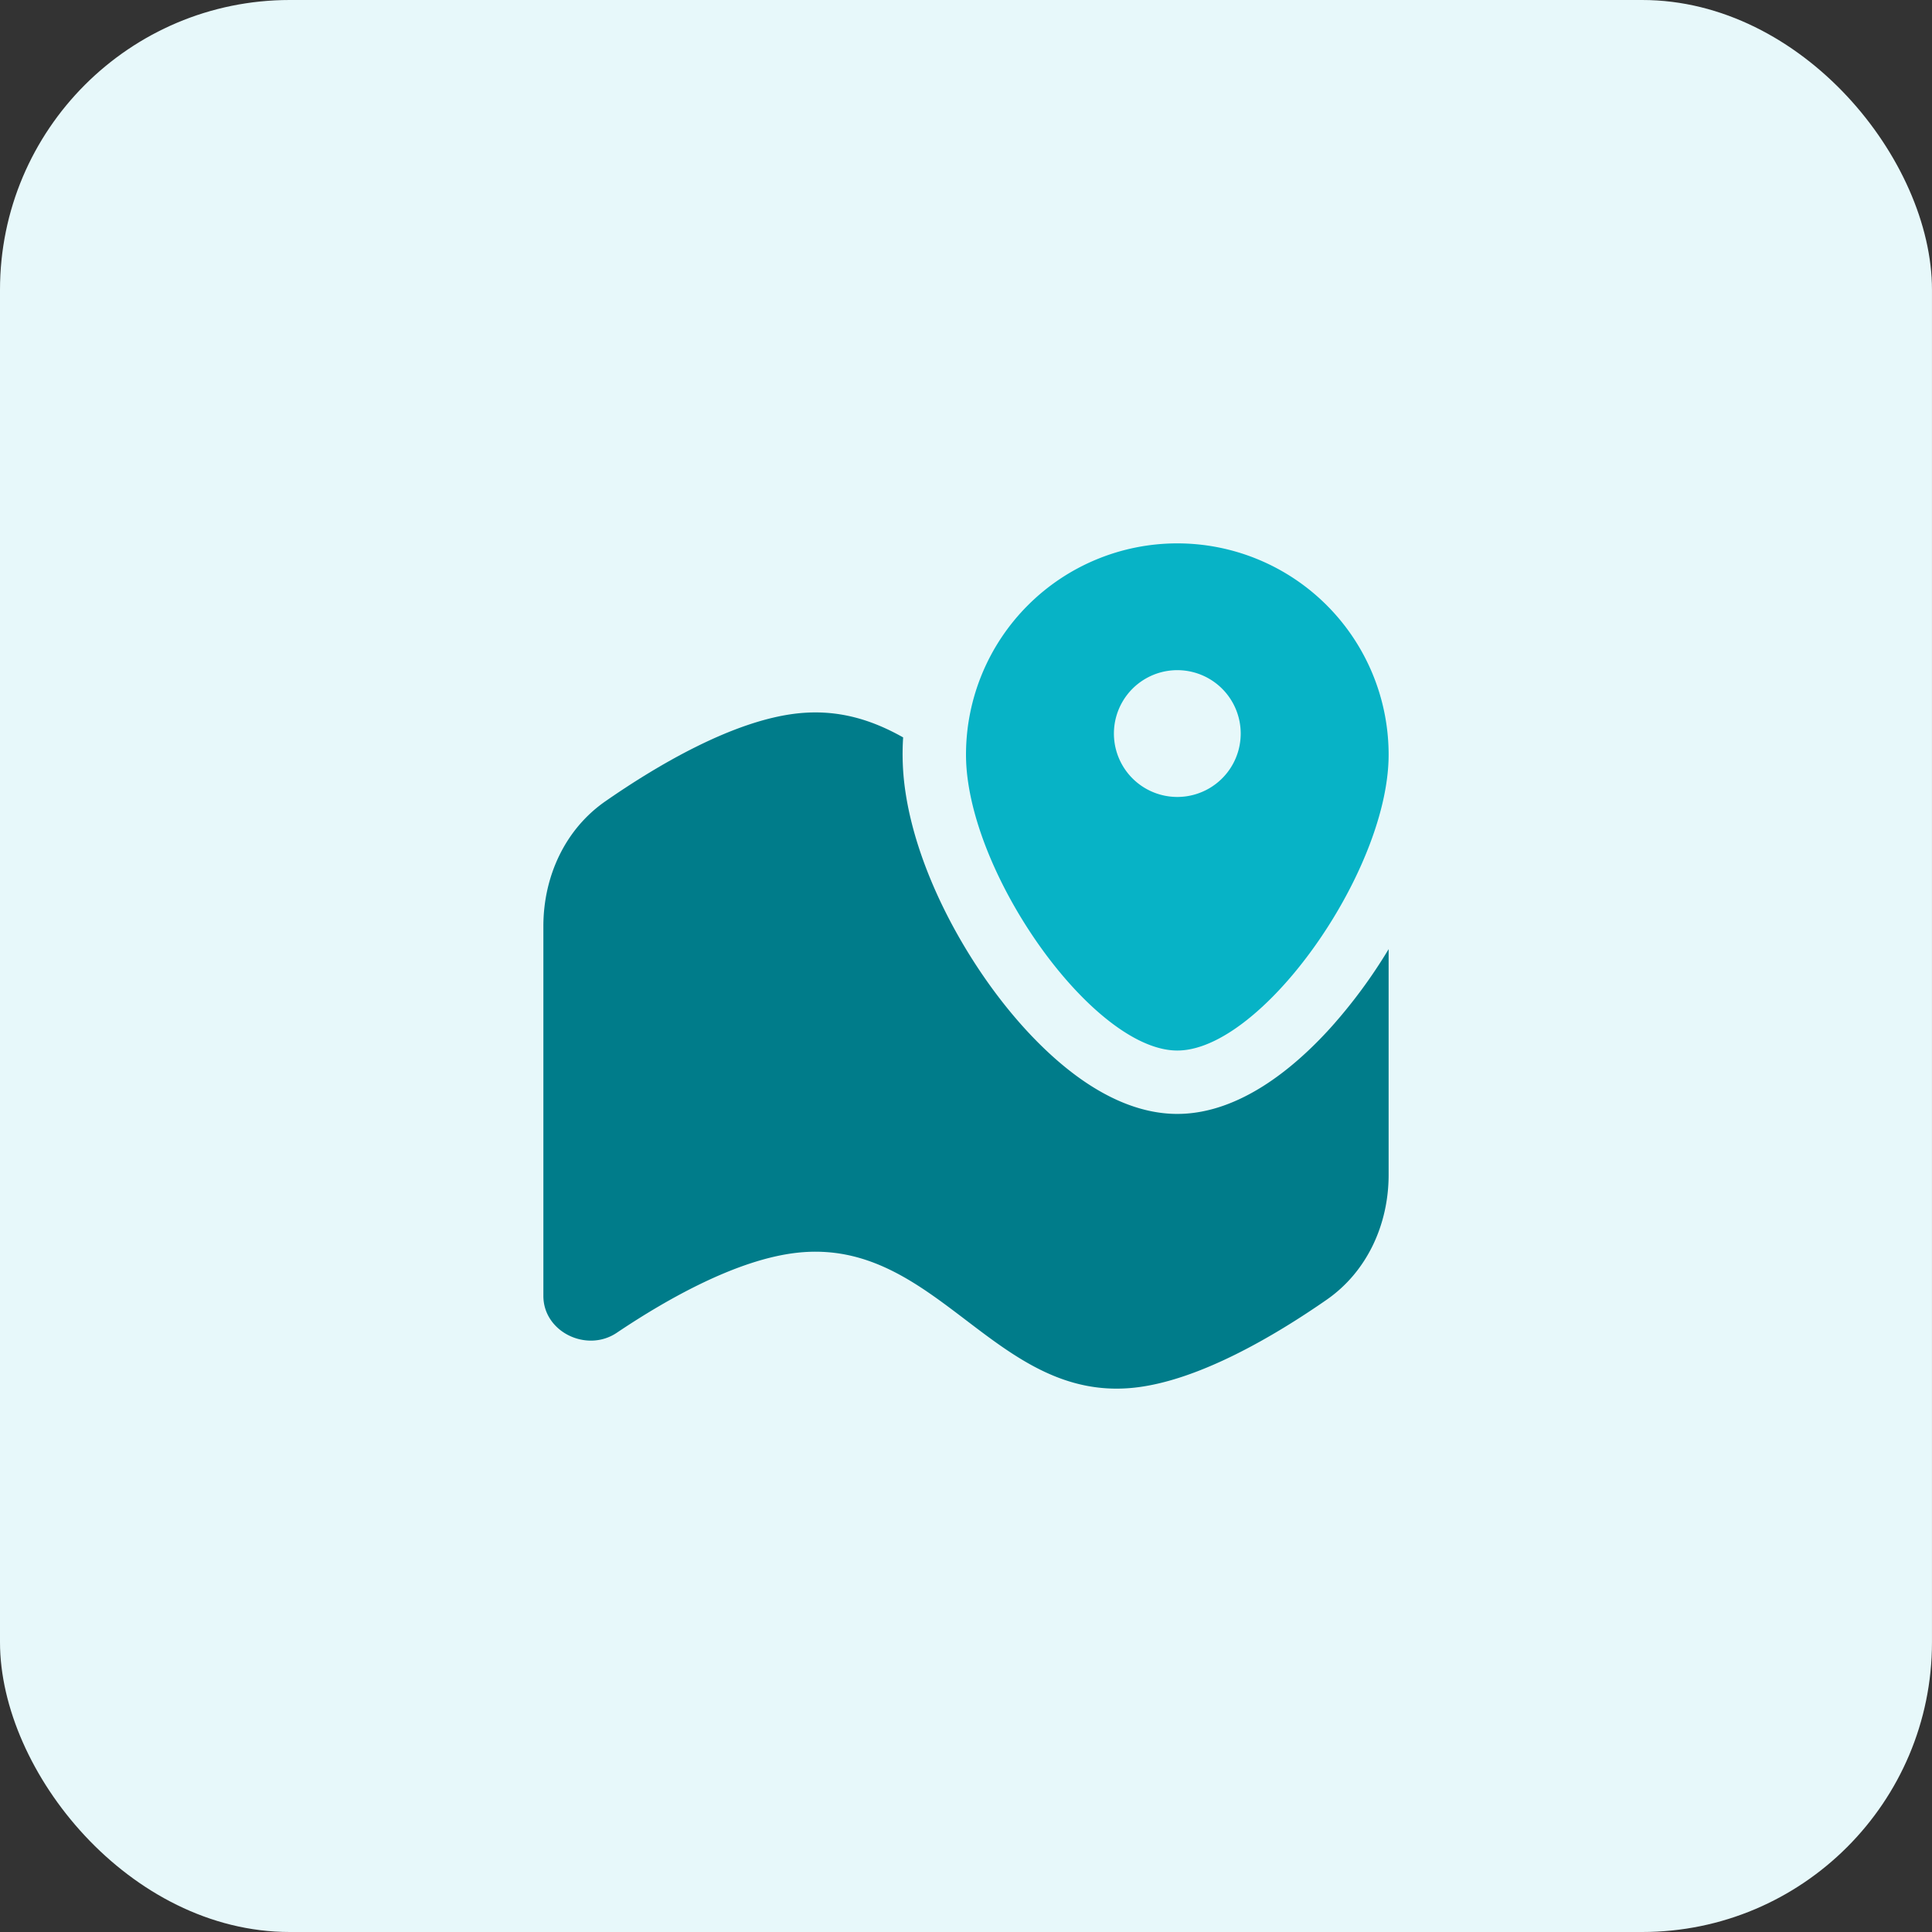 <?xml version="1.0" encoding="utf-8"?><svg xmlns="http://www.w3.org/2000/svg" fill="none" viewBox="0 0 80 80"><rect x="0" y="0" width="80" height="80" fill="#333333" stroke="none"/><rect width="79.999" height="80" fill="#E7F8FA" rx="12"/><path fill="#07B3C6" fill-rule="evenodd" d="M56.728 34.936c.485-1.285.772-2.556.772-3.686a8.75 8.75 0 1 0-17.5 0c0 .37.03.756.09 1.153.705 4.773 5.428 11.097 8.66 11.097 2.682 0 6.39-4.355 7.978-8.564ZM48.75 33a2.625 2.625 0 1 0 0-5.25 2.625 2.625 0 0 0 0 5.25Z" clip-rule="evenodd"/><path fill="#007C8A" d="M37.397 30.534a10.523 10.523 0 0 0 .095 2.252c.437 2.954 2.042 6.137 3.899 8.555.943 1.228 2.03 2.36 3.187 3.212 1.108.814 2.558 1.572 4.172 1.572 1.354 0 2.58-.535 3.558-1.153 1.004-.635 1.947-1.484 2.788-2.414a21.34 21.34 0 0 0 2.404-3.256v9.344c0 2.048-.887 4.009-2.57 5.176-2.146 1.49-5.272 3.337-7.93 3.635-2.904.325-4.952-1.233-7-2.792-2.048-1.558-4.096-3.116-7-2.791-2.47.276-5.345 1.892-7.462 3.314-1.24.833-3.038-.033-3.038-1.527V38.354c0-2.048.887-4.009 2.57-5.176 2.146-1.49 5.273-3.337 7.93-3.635 1.702-.19 3.11.267 4.397.991Z"/></svg>